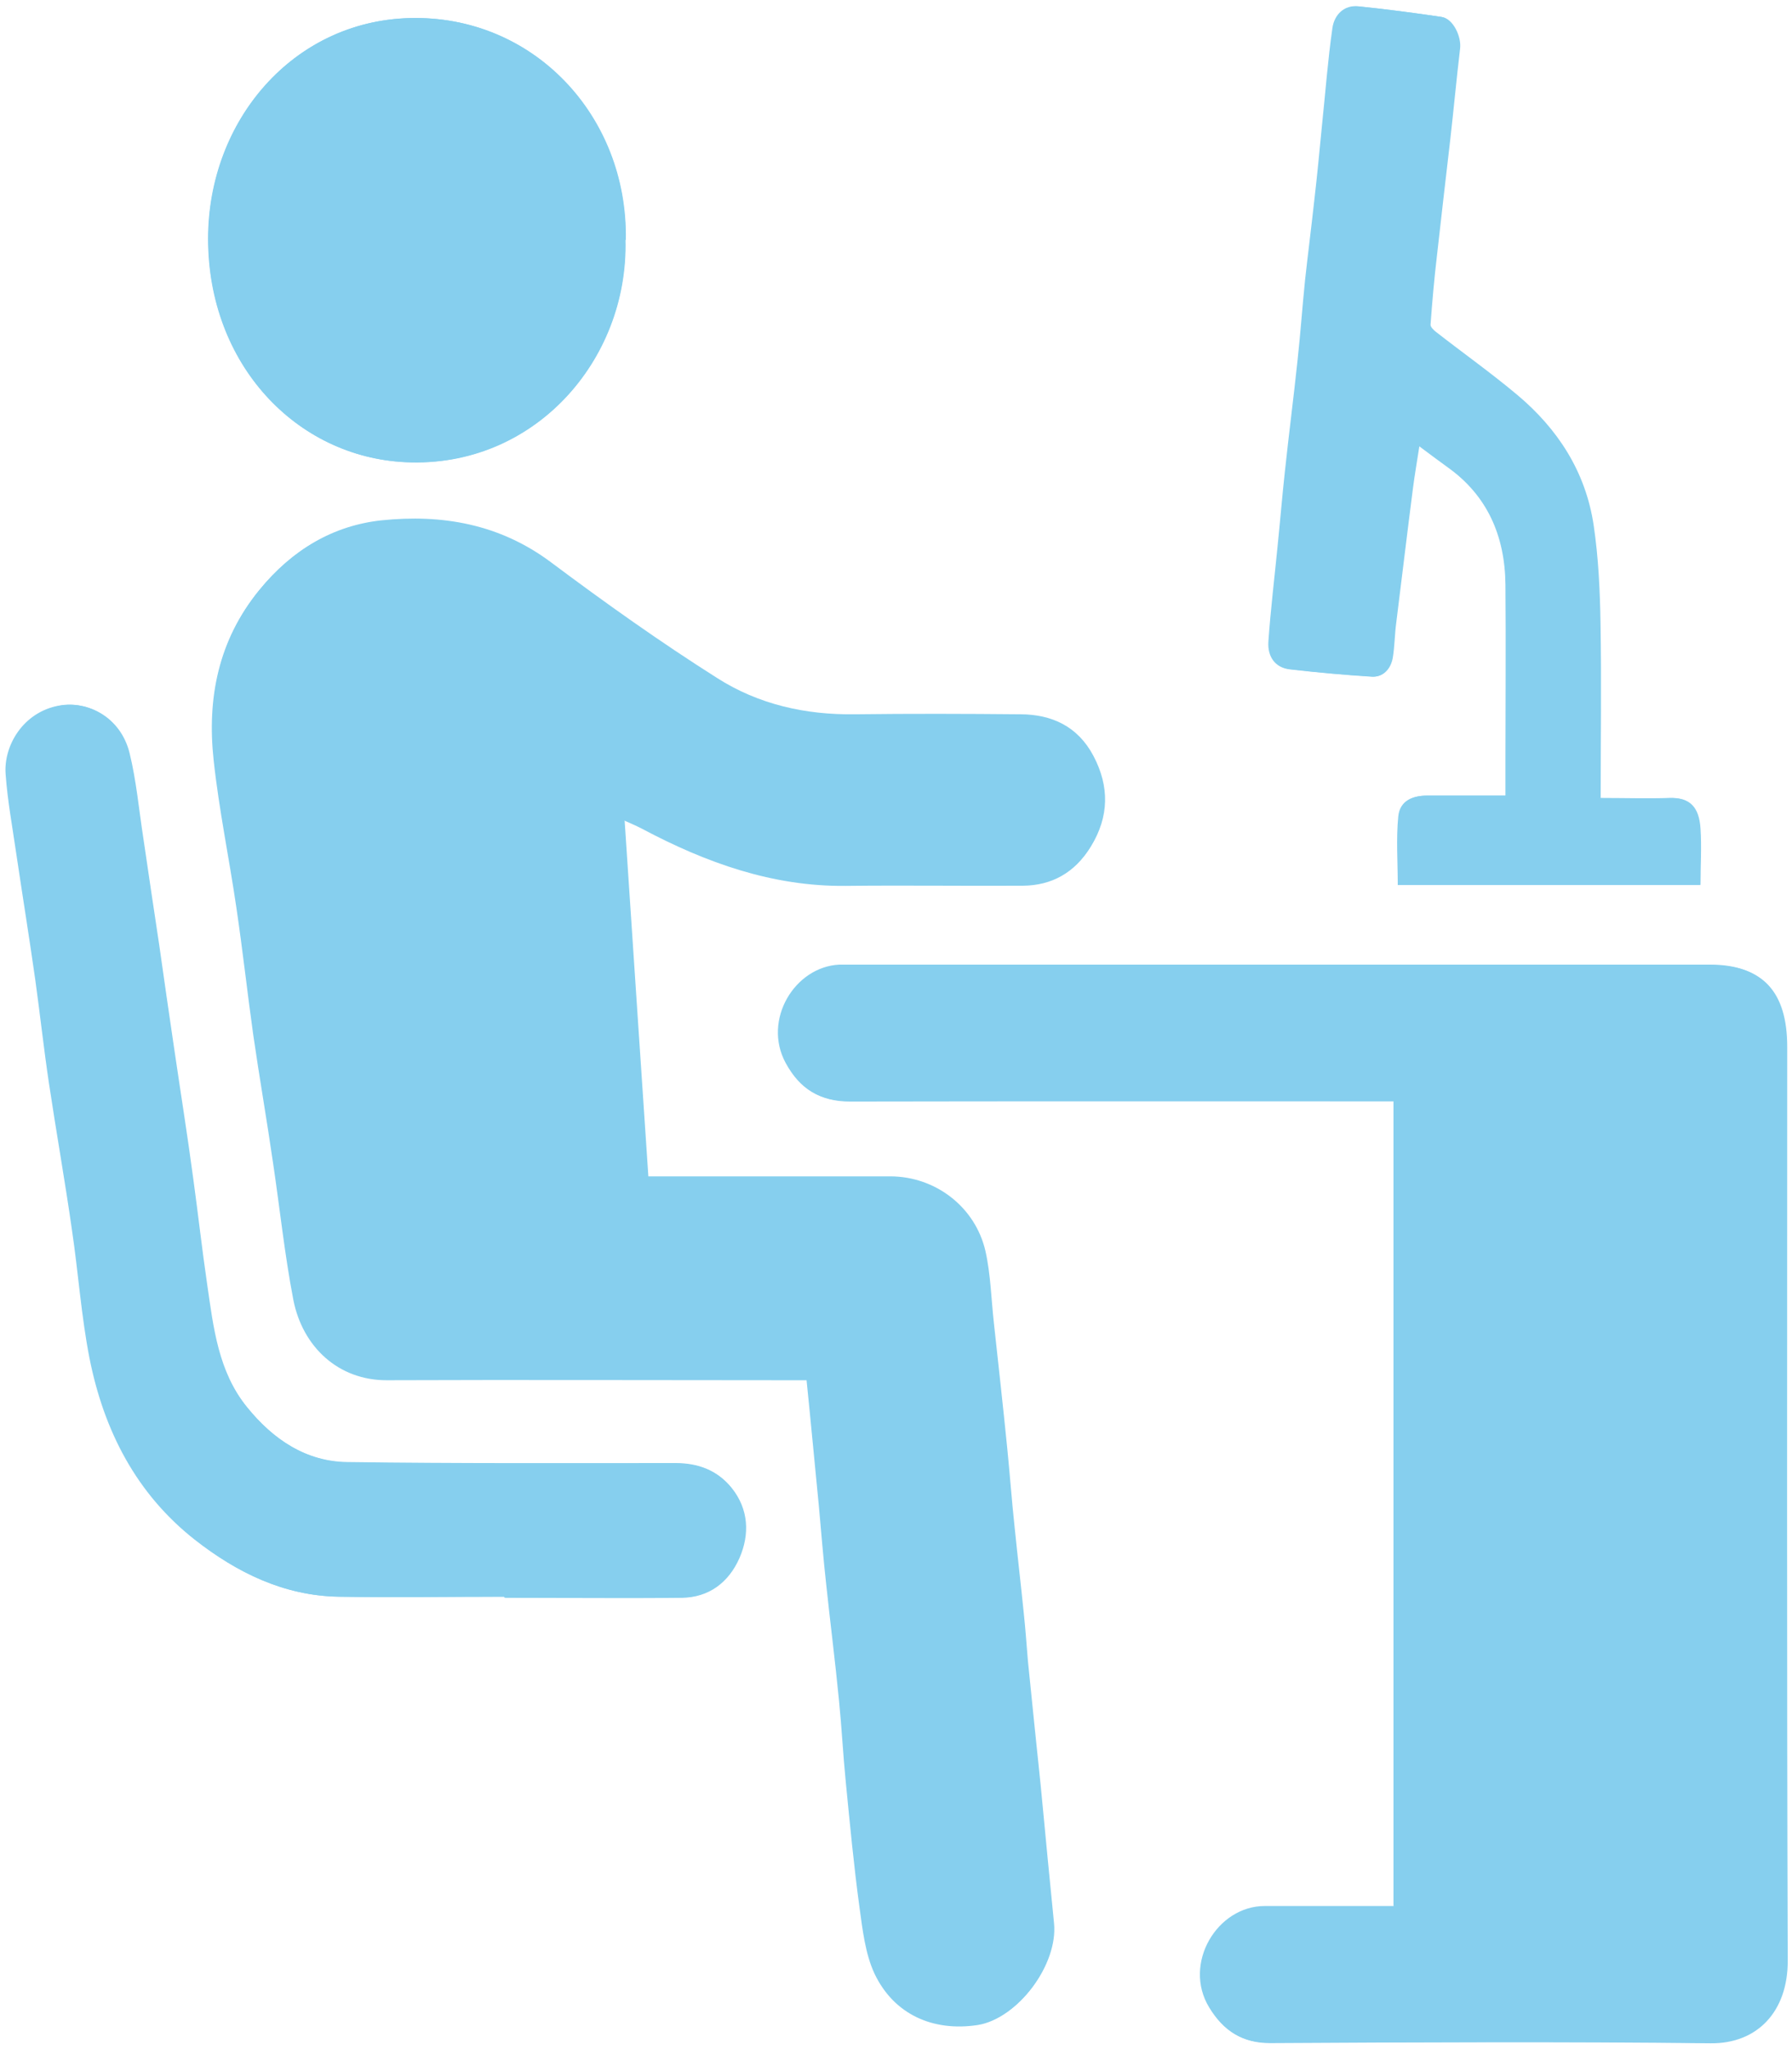 <?xml version="1.0" encoding="UTF-8"?> <svg xmlns="http://www.w3.org/2000/svg" id="Layer_1" viewBox="0 0 105 120"><defs><style>.cls-1{fill:#86cfee;stroke-width:0px;}</style></defs><path class="cls-1" d="m36.65,14.05c.13-7.29-5.44-13.19-12.67-12.99-6.83.2-11.79,6.02-11.79,12.92,0,7.36,5.17,12.78,11.56,13.08,7.51.36,13.07-5.96,12.88-13.02m57.11,32.69c0-3.47.04-6.85-.01-10.21-.03-1.92-.13-3.85-.4-5.74-.47-3.18-2.13-5.67-4.46-7.63-1.55-1.31-3.2-2.47-4.79-3.71-.13-.1-.33-.28-.31-.41.11-1.36.23-2.71.38-4.08.26-2.27.53-4.53.78-6.8.2-1.76.36-3.52.57-5.27.09-.74-.43-1.79-1.05-1.89-1.62-.24-3.24-.45-4.86-.62-.82-.09-1.41.48-1.52,1.28-.27,1.89-.41,3.79-.61,5.69-.14,1.46-.28,2.93-.45,4.39-.17,1.55-.37,3.11-.54,4.66-.16,1.56-.27,3.14-.44,4.7-.23,2.17-.51,4.33-.74,6.49-.16,1.46-.28,2.93-.43,4.39-.18,1.86-.41,3.72-.54,5.6-.06.87.38,1.53,1.25,1.63,1.59.18,3.2.33,4.8.43.65.04,1.07-.44,1.19-1.11.11-.67.13-1.35.2-2.03.31-2.63.64-5.25.98-7.88.1-.8.24-1.58.4-2.49.71.53,1.19.89,1.69,1.25,2.29,1.63,3.35,3.98,3.38,6.86.03,3.48,0,6.96,0,10.44v1.93h-4.6c-.81,0-1.59.28-1.68,1.21-.13,1.32-.03,2.67-.03,4.02h17.71c0-1.14.06-2.22,0-3.29-.09-1.28-.62-1.86-1.83-1.8-1.31.06-2.61,0-4.05,0M29.54,93.51v.04c3.47,0,6.93.03,10.4,0,1.55-.01,2.71-.87,3.35-2.33.61-1.39.54-2.85-.44-4.09-.84-1.05-1.97-1.45-3.27-1.45-6.41,0-12.82.03-19.23-.06-2.41-.03-4.35-1.31-5.91-3.24-1.68-2.07-1.97-4.64-2.34-7.19-.3-2.05-.51-4.1-.81-6.15-.37-2.61-.78-5.23-1.15-7.84-.28-1.95-.55-3.89-.84-5.82-.31-2.1-.62-4.22-.94-6.32-.26-1.66-.4-3.37-.81-5-.53-2.09-2.46-3.04-4.08-2.74-2.13.38-3.27,2.37-3.14,4.02.11,1.55.4,3.1.62,4.63.37,2.49.77,4.96,1.12,7.43.28,2.02.5,4.05.8,6.05.43,2.87.94,5.72,1.35,8.61.37,2.49.54,5,1.02,7.46.85,4.3,2.77,7.97,6.16,10.64,2.5,1.96,5.24,3.28,8.39,3.34,3.24.06,6.48,0,9.71,0m52.18,18.12h-7.56c-2.81-.01-4.83,3.38-3.27,5.94.84,1.38,1.93,2.07,3.51,2.06,8.61-.03,17.2-.07,25.8.01,2.74.03,4.53-1.86,4.52-4.81-.04-17.85-.03-35.69-.03-53.54,0-3.24-1.45-4.79-4.46-4.79h-51.01c-2.63.13-4.5,3.25-3.15,5.75.84,1.55,2,2.24,3.71,2.24,10.27-.04,20.54-.01,30.8-.01h1.11v47.14h.03Zm-45.13-63.58c.47.21.78.34,1.08.5,3.75,1.99,7.64,3.38,11.9,3.34,3.47-.04,6.93.01,10.4-.01,1.68-.01,3.04-.75,3.96-2.27,1.05-1.73,1.08-3.51.14-5.28-.92-1.76-2.47-2.41-4.27-2.44-3.24-.03-6.48-.04-9.71,0-2.88.04-5.64-.57-8.08-2.13-3.32-2.12-6.55-4.39-9.71-6.76-3.04-2.27-6.42-2.83-9.93-2.47-2.84.28-5.25,1.72-7.17,4.08-2.36,2.9-3.04,6.28-2.64,9.93.31,2.88.91,5.74,1.33,8.62.37,2.49.64,4.97.99,7.46.36,2.5.8,5,1.16,7.5.4,2.68.68,5.38,1.19,8.02.54,2.74,2.63,4.71,5.48,4.7,7.85-.03,15.69,0,23.55,0h1.04c.26,2.53.48,4.94.72,7.36.14,1.53.26,3.07.43,4.59.24,2.27.53,4.53.75,6.8.16,1.59.24,3.2.4,4.8.24,2.44.47,4.89.8,7.31.18,1.32.34,2.73.88,3.89,1.14,2.4,3.44,3.41,6.05,3.01,2.31-.37,4.67-3.49,4.43-5.91-.13-1.25-.26-2.5-.37-3.76-.14-1.43-.27-2.85-.41-4.29-.24-2.44-.5-4.87-.75-7.31-.09-.92-.16-1.85-.24-2.77-.17-1.69-.37-3.38-.54-5.07-.16-1.56-.27-3.14-.44-4.7-.24-2.4-.51-4.81-.77-7.21-.16-1.42-.18-2.88-.5-4.26-.6-2.61-2.94-4.37-5.58-4.37h-14.17c-.47-6.96-.92-13.8-1.39-20.83"></path><path class="cls-1" d="m36.6,48.06c.47,7.03.92,13.88,1.39,20.83h14.17c2.64,0,4.98,1.78,5.58,4.37.31,1.38.34,2.84.5,4.26.26,2.4.53,4.8.77,7.21.16,1.56.27,3.14.44,4.7.17,1.69.37,3.38.54,5.07.1.92.16,1.85.24,2.77.24,2.44.5,4.87.75,7.31.14,1.42.27,2.85.41,4.29.13,1.25.24,2.5.37,3.76.24,2.41-2.1,5.55-4.43,5.91-2.61.41-4.91-.61-6.05-3.01-.55-1.16-.71-2.57-.88-3.89-.33-2.43-.55-4.87-.8-7.31-.16-1.59-.24-3.21-.4-4.8-.23-2.27-.53-4.53-.75-6.8-.16-1.52-.27-3.07-.43-4.59-.23-2.41-.47-4.81-.72-7.36h-1.04c-7.85,0-15.69-.03-23.55,0-2.85,0-4.94-1.96-5.48-4.7-.51-2.66-.8-5.35-1.19-8.02-.38-2.5-.81-5-1.16-7.5-.36-2.49-.62-4.97-.99-7.46-.43-2.87-1.01-5.72-1.33-8.62-.4-3.65.28-7.03,2.64-9.93,1.92-2.36,4.33-3.78,7.17-4.08,3.52-.36,6.9.2,9.93,2.47,3.17,2.37,6.39,4.66,9.71,6.76,2.44,1.56,5.2,2.17,8.08,2.13,3.24-.04,6.48-.03,9.71,0,1.8.01,3.34.68,4.27,2.44.94,1.78.92,3.55-.14,5.28-.94,1.53-2.3,2.26-3.96,2.27-3.47.04-6.93-.03-10.4.01-4.26.04-8.15-1.35-11.9-3.34-.3-.16-.61-.28-1.08-.5"></path><path class="cls-1" d="m81.73,111.64v-47.14h-1.12c-10.27,0-20.54-.01-30.8.01-1.7,0-2.87-.7-3.71-2.24-1.36-2.5.51-5.62,3.15-5.75.3-.01.6,0,.88,0h50.13c3.02,0,4.46,1.55,4.46,4.79,0,17.85-.03,35.69.03,53.54,0,2.95-1.78,4.84-4.52,4.81-8.61-.1-17.2-.06-25.8-.01-1.59,0-2.67-.68-3.51-2.06-1.56-2.56.45-5.95,3.27-5.94,2.49.01,4.97,0,7.56,0"></path><path class="cls-1" d="m29.55,93.51c-3.24,0-6.48.04-9.71,0-3.15-.06-5.89-1.38-8.39-3.34-3.38-2.67-5.31-6.33-6.16-10.64-.48-2.46-.65-4.97-1.02-7.46-.43-2.87-.92-5.72-1.35-8.61-.3-2.02-.51-4.03-.81-6.05-.36-2.49-.75-4.96-1.12-7.43-.23-1.53-.51-3.08-.62-4.63-.13-1.65,1.01-3.64,3.14-4.02,1.62-.3,3.55.65,4.08,2.76.4,1.63.55,3.32.81,5,.31,2.1.62,4.22.94,6.32.28,1.95.55,3.89.84,5.82.38,2.61.8,5.21,1.15,7.84.28,2.05.51,4.1.81,6.15.37,2.54.65,5.11,2.34,7.19,1.56,1.93,3.49,3.2,5.91,3.24,6.41.09,12.82.06,19.23.06,1.29,0,2.43.4,3.27,1.45.97,1.22,1.05,2.68.44,4.08-.64,1.45-1.8,2.3-3.35,2.33-3.47.04-6.93,0-10.4,0v-.06"></path><path class="cls-1" d="m93.76,46.73c1.43,0,2.74.04,4.05,0,1.21-.04,1.75.53,1.83,1.8.07,1.07,0,2.14,0,3.29h-17.71c0-1.35-.09-2.68.03-4.02.09-.94.85-1.21,1.68-1.21h4.6v-1.93c0-3.48.01-6.96,0-10.44-.03-2.88-1.09-5.21-3.38-6.86-.5-.36-.98-.74-1.69-1.25-.14.91-.28,1.7-.38,2.49-.34,2.63-.65,5.25-.98,7.88-.09.67-.09,1.36-.2,2.03-.11.65-.54,1.14-1.19,1.11-1.6-.1-3.21-.24-4.8-.43-.87-.1-1.31-.77-1.25-1.63.13-1.87.36-3.74.54-5.6.14-1.46.27-2.93.43-4.39.24-2.17.51-4.33.74-6.49.17-1.56.27-3.12.44-4.7.16-1.55.37-3.11.54-4.66.16-1.46.3-2.93.45-4.37.2-1.9.34-3.81.61-5.69.11-.8.68-1.36,1.52-1.28,1.62.16,3.24.38,4.86.62.64.1,1.15,1.15,1.05,1.87-.21,1.76-.37,3.52-.57,5.27-.26,2.27-.53,4.53-.78,6.8-.16,1.35-.28,2.71-.38,4.08,0,.13.18.31.31.41,1.59,1.24,3.24,2.41,4.79,3.71,2.33,1.96,3.99,4.46,4.46,7.63.28,1.89.37,3.82.4,5.74.06,3.37.01,6.73.01,10.21"></path><path class="cls-1" d="m36.65,14.05c.18,7.06-5.37,13.38-12.88,13.02-6.41-.31-11.56-5.74-11.56-13.09,0-6.9,4.94-12.74,11.79-12.92,7.23-.2,12.8,5.71,12.67,12.99"></path></svg> 